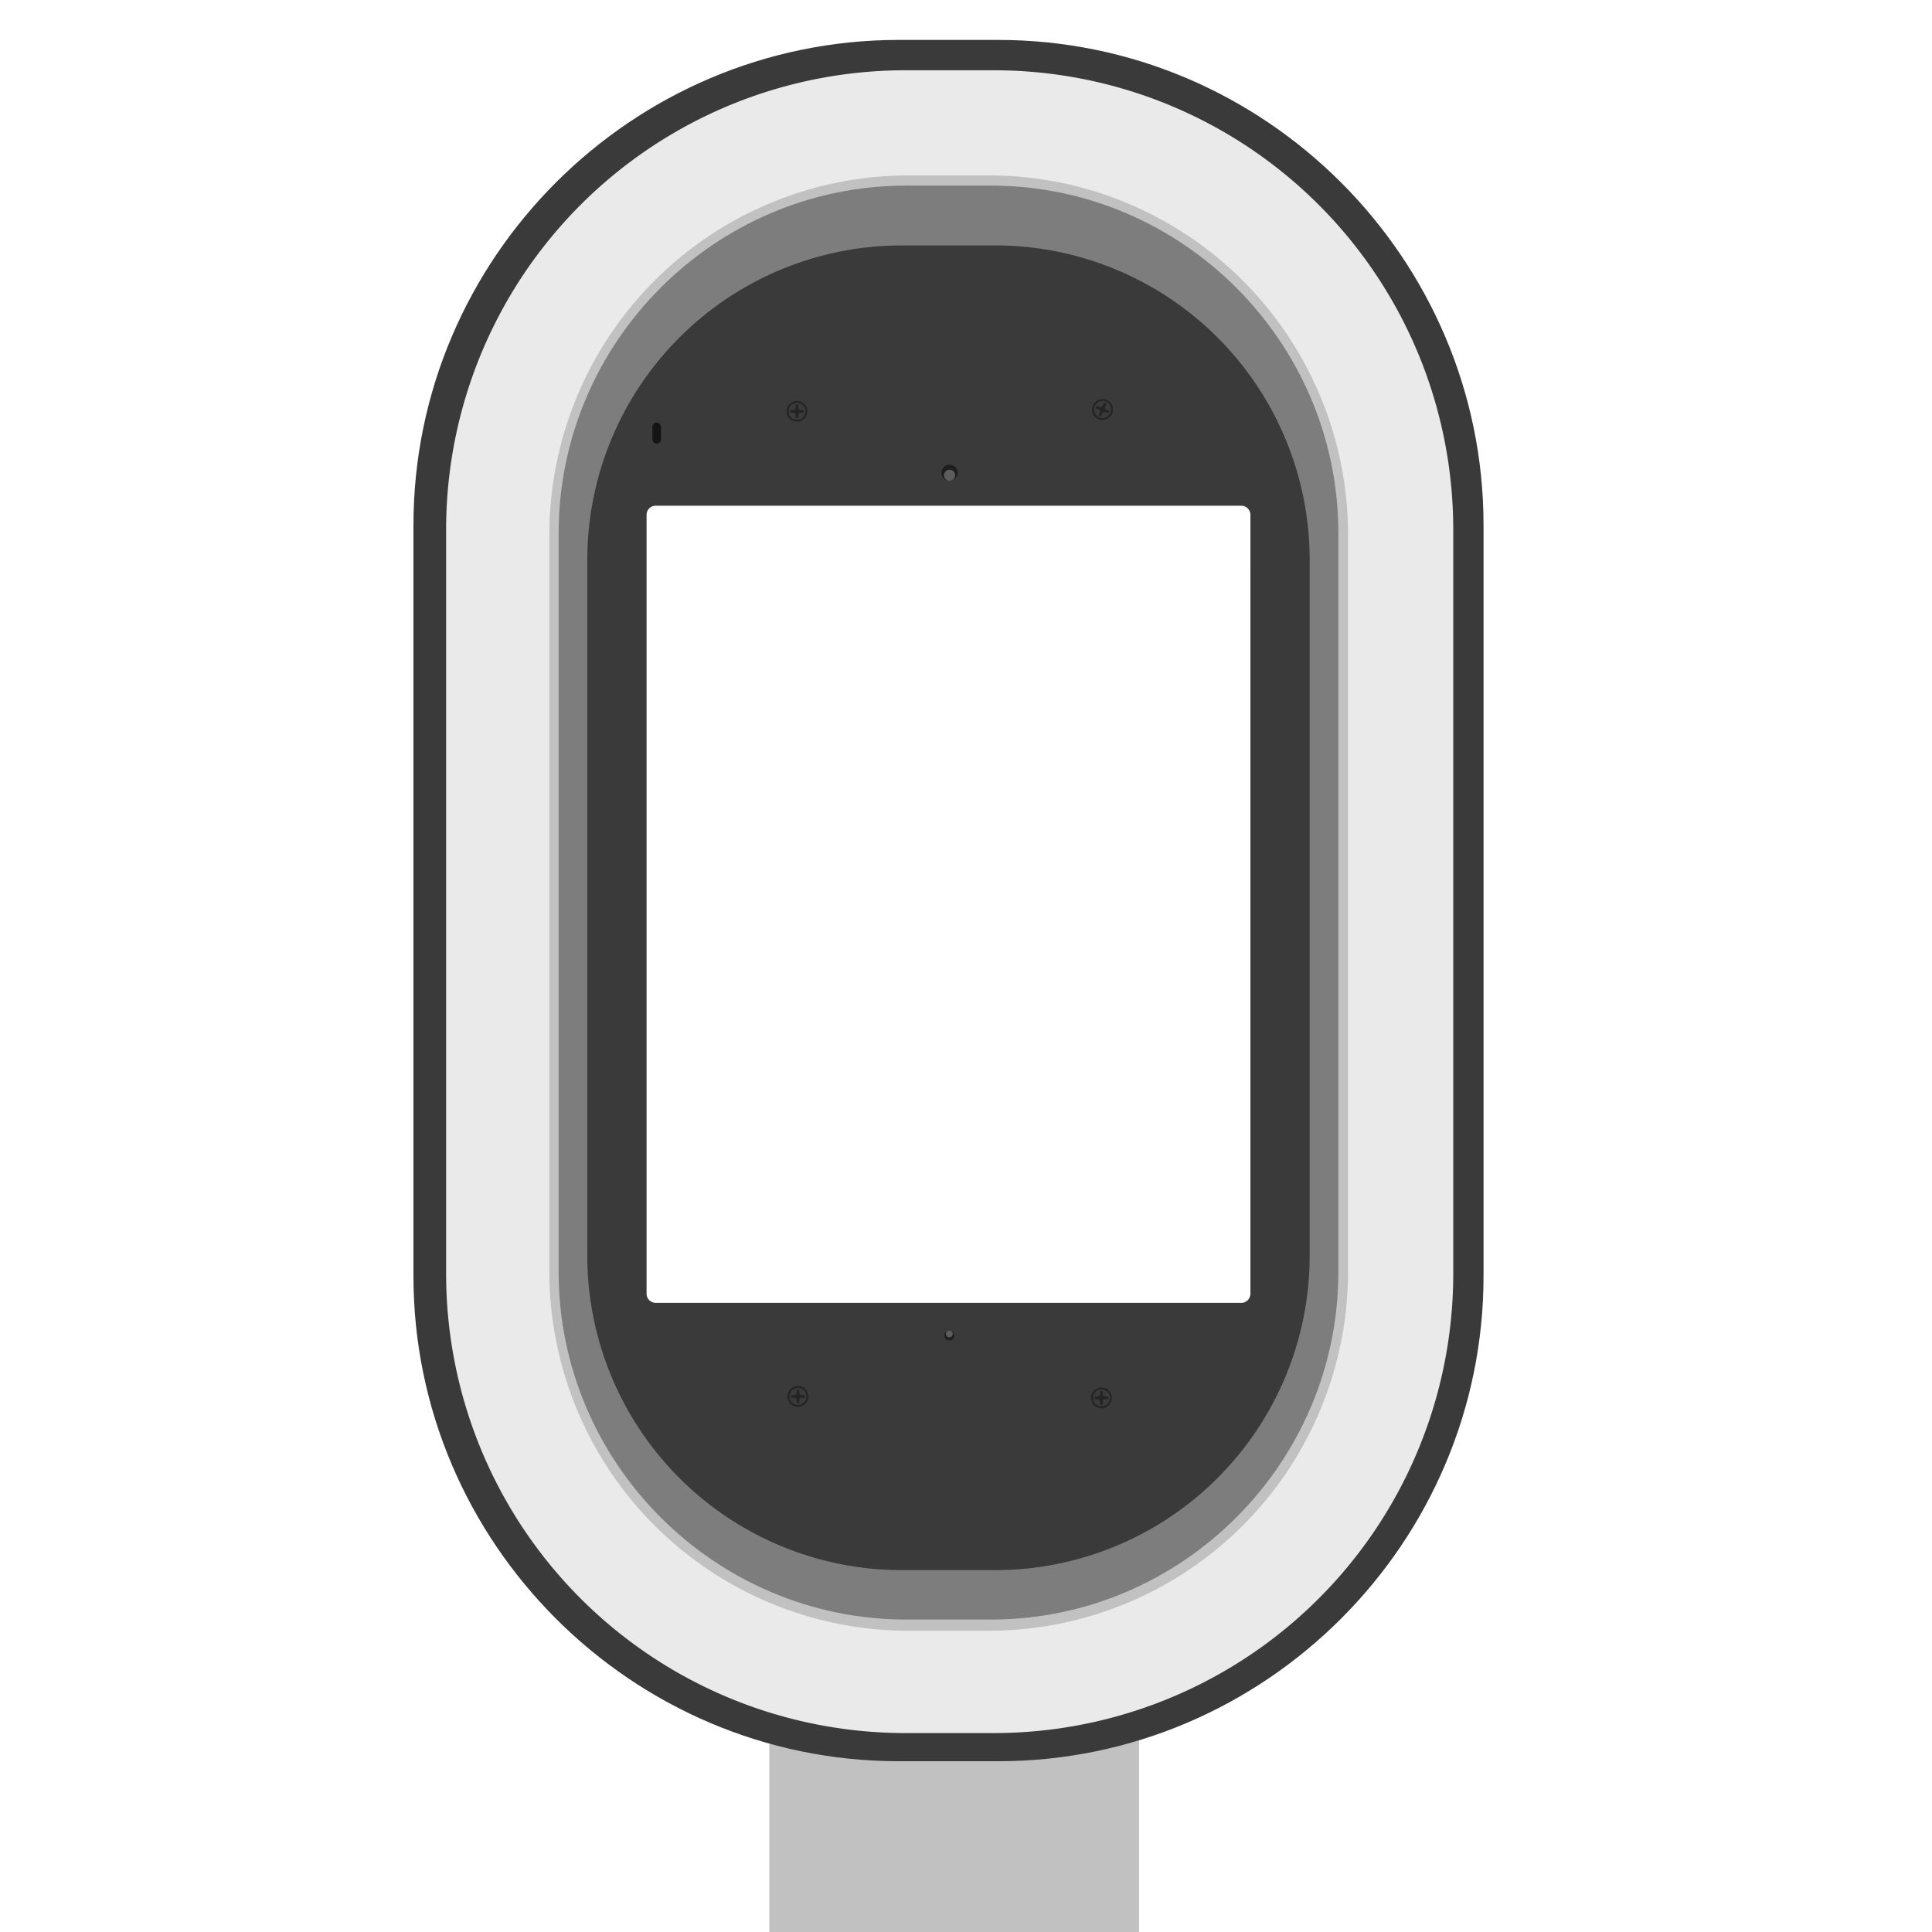 <svg id="sequence-090" xmlns="http://www.w3.org/2000/svg" width="500" height="500" viewBox="0 0 500 500">
  <rect x="0" y="0" width="500" height="500" fill="#333333" stroke="none"/>
  <defs>
    <clipPath id="clip-path">
      <path id="Path_10" data-name="Path 10" d="M905.168,577.2H882.255A118.864,118.864,0,0,0,763.39,696.064v192.6a118.864,118.864,0,0,0,118.865,118.864h22.913a118.864,118.864,0,0,0,118.864-118.864v-192.6A118.866,118.866,0,0,0,905.168,577.2ZM996.8,888.072a92.977,92.977,0,0,1-92.977,92.976H883.086a92.977,92.977,0,0,1-92.977-92.976V697.385a92.977,92.977,0,0,1,92.977-92.977h20.736A92.977,92.977,0,0,1,996.8,697.385Z" transform="translate(-763.39 -577.2)"/>
    </clipPath>
    <clipPath id="clip-SPRK_default_preset_name_custom_1">
      <rect width="500" height="500"/>
    </clipPath>
  </defs>
  <g id="SPRK_default_preset_name_custom_1" data-name="SPRK_default_preset_name_custom – 1" clip-path="url(#clip-SPRK_default_preset_name_custom_1)">
    <rect width="500" height="500" fill="#fff"/>
    <g id="PhotoBooth" transform="translate(-582 -497.777)">
      <g id="Group_8" data-name="Group 8" transform="translate(689 508.11)">
        <rect id="Rectangle_1" data-name="Rectangle 1" width="95.689" height="80.413" transform="translate(92.098 430.254)" fill="#c1c1c1"/>
        <path id="Path_1" data-name="Path 1" d="M1111.907,812.34h-24.854c-50.136,0-91.153,40.624-91.153,90.274V1099.4c0,49.651,41.019,90.275,91.153,90.275h24.854c50.136,0,91.153-40.624,91.153-90.275V902.614C1203.059,852.964,1162.04,812.34,1111.907,812.34Zm88.008,281.335c0,49.65-41.019,90.274-91.152,90.274H1090.2c-50.136,0-91.153-40.624-91.153-90.274V908.342c0-49.651,41.019-90.275,91.153-90.275h18.565c50.136,0,91.152,40.624,91.152,90.275Z" transform="translate(-961.01 -777.753)" fill="#c1c1c1"/>
        <path id="Path_2" data-name="Path 2" d="M1131.4,839.72H1109.5c-49.469,0-89.944,40.472-89.944,89.943v191.22c0,49.47,40.472,89.944,89.944,89.944H1131.4c49.469,0,89.944-40.472,89.944-89.944V929.663C1221.34,880.195,1180.865,839.72,1131.4,839.72Zm80.541,263.874c0,49.468-40.473,89.943-89.943,89.943h-3.088c-49.468,0-89.943-40.472-89.943-89.943V946.958c0-49.47,40.472-89.944,89.943-89.944h3.088c49.468,0,89.943,40.472,89.943,89.944Z" transform="translate(-981.98 -802.021)" fill="#7d7d7d"/>
        <path id="Path_3" data-name="Path 3" d="M1190.6,975.94h-24.659a81.383,81.383,0,0,0-81.144,81.144v180.541a81.382,81.382,0,0,0,81.144,81.143H1190.6a81.382,81.382,0,0,0,81.144-81.143V1057.084A81.383,81.383,0,0,0,1190.6,975.94Zm65.81,271.3a2.359,2.359,0,0,1-2.353,2.353H1102.487a2.359,2.359,0,0,1-2.353-2.353V1045.66a2.359,2.359,0,0,1,2.353-2.353h151.571a2.359,2.359,0,0,1,2.353,2.353Z" transform="translate(-1039.803 -922.754)" fill="#3a3a3a"/>
        <path id="Path_4" data-name="Path 4" d="M840.376,508.11H814.569C745.5,508.11,689,564.616,689,633.678V828.011c0,69.062,56.5,125.568,125.568,125.568h25.807c69.063,0,125.565-56.5,125.565-125.568V633.678C965.94,564.616,909.438,508.11,840.376,508.11Zm109.5,306.9c0,69.061-48.243,121.8-117.305,121.8L822.2,937.5c-69.062,0-118.631-51.644-118.631-120.706l-1.38-169.818c0-69.062,51.644-123.122,120.707-123.122l9.684.341c69.062,0,117.536,44.9,117.536,113.961Z" transform="translate(-689 -508.11)" fill="#3b3a3a"/>
        <g id="Group_7" data-name="Group 7" transform="translate(61.845 93.21)">
          <g id="Group_1" data-name="Group 1" transform="translate(34.971 0.462)">
            <circle id="Ellipse_1" data-name="Ellipse 1" cx="2.45" cy="2.45" r="2.45" fill="none" stroke="#232423" stroke-miterlimit="10" stroke-width="0.5"/>
            <path id="Path_5" data-name="Path 5" d="M1547.546,1340.369h-.766v-.711h.766a.628.628,0,0,0,.623-.623v-.765h.711v.765a.627.627,0,0,0,.626.628h.766v.711h-.766a.628.628,0,0,0-.626.628v.763h-.711V1341A.627.627,0,0,0,1547.546,1340.369Z" transform="translate(-1546.078 -1337.564)" fill="#232423"/>
          </g>
          <g id="Group_2" data-name="Group 2" transform="translate(114.037)">
            <circle id="Ellipse_2" data-name="Ellipse 2" cx="2.45" cy="2.45" r="2.45" fill="none" stroke="#232423" stroke-miterlimit="10" stroke-width="0.5"/>
            <path id="Path_6" data-name="Path 6" d="M2242.919,1335.849l-.709-.29.268-.658.709.29a.625.625,0,0,0,.817-.341l.291-.709.657.27-.29.709a.628.628,0,0,0,.342.817l.709.29-.27.658-.709-.291a.627.627,0,0,0-.818.341l-.29.709-.658-.269.29-.709A.627.627,0,0,0,2242.919,1335.849Z" transform="translate(-2241.513 -1333.442)" fill="#232423"/>
          </g>
          <g id="Group_3" data-name="Group 3" transform="translate(35.209 255.395)">
            <circle id="Ellipse_3" data-name="Ellipse 3" cx="2.45" cy="2.45" r="2.45" transform="translate(0 0)" fill="none" stroke="#232423" stroke-miterlimit="10" stroke-width="0.5"/>
            <path id="Path_7" data-name="Path 7" d="M1549.636,3582.764h-.766v-.71h.766a.628.628,0,0,0,.626-.628v-.766h.711v.766a.628.628,0,0,0,.627.628h.766v.71h-.766a.628.628,0,0,0-.627.626v.766h-.711v-.766A.627.627,0,0,0,1549.636,3582.764Z" transform="translate(-1548.168 -3579.958)" fill="#232423"/>
          </g>
          <g id="Group_4" data-name="Group 4" transform="translate(113.75 255.775)">
            <circle id="Ellipse_4" data-name="Ellipse 4" cx="2.45" cy="2.45" r="2.45" transform="translate(0 0)" fill="none" stroke="#232423" stroke-miterlimit="10" stroke-width="0.5"/>
            <path id="Path_8" data-name="Path 8" d="M2240.5,3586.1h-.766v-.712h.766a.628.628,0,0,0,.627-.626V3584h.71v.766a.627.627,0,0,0,.627.626h.766v.712h-.766a.627.627,0,0,0-.627.626v.766h-.709v-.769A.627.627,0,0,0,2240.5,3586.1Z" transform="translate(-2239.029 -3583.299)" fill="#232423"/>
          </g>
          <rect id="Rectangle_2" data-name="Rectangle 2" width="2.21" height="5.448" rx="1.105" transform="translate(0 5.822)" fill="#141414"/>
          <g id="Group_5" data-name="Group 5" transform="translate(74.818 16.707)">
            <circle id="Ellipse_5" data-name="Ellipse 5" cx="2.096" cy="2.096" r="2.096" fill="#1e1e1f"/>
            <circle id="Ellipse_6" data-name="Ellipse 6" cx="1.444" cy="1.444" r="1.444" transform="translate(0.653 1.306)" fill="#5d5d5d"/>
          </g>
          <g id="Group_6" data-name="Group 6" transform="translate(75.559 240.802)">
            <circle id="Ellipse_7" data-name="Ellipse 7" cx="1.28" cy="1.28" r="1.28" fill="#1e1e1f"/>
            <circle id="Ellipse_8" data-name="Ellipse 8" cx="0.881" cy="0.881" r="0.881" transform="translate(0.399)" fill="#5d5d5d"/>
          </g>
        </g>
      </g>
      <path id="Path_9" data-name="Path 9" d="M905.168,577.2H882.255A118.864,118.864,0,0,0,763.39,696.064v192.6a118.864,118.864,0,0,0,118.865,118.864h22.913a118.864,118.864,0,0,0,118.864-118.864v-192.6A118.866,118.866,0,0,0,905.168,577.2ZM996.8,888.072a92.977,92.977,0,0,1-92.977,92.976H883.086a92.977,92.977,0,0,1-92.977-92.976V697.385a92.977,92.977,0,0,1,92.977-92.977h20.736A92.977,92.977,0,0,1,996.8,697.385Z" transform="translate(-65.933 -61.235)" fill="#eaeaea"/>
      <g id="Group_9" data-name="Group 9" transform="translate(697.457 515.965)" clip-path="url(#clip-path)">
        <rect id="light-yellow" width="233.284" height="406.088" rx="116.642" transform="translate(13.367 11.86)" fill="none" stroke="#ffda21" stroke-linecap="round" stroke-width="500" opacity="0"/>
      </g>
    </g>
  </g>
  <style>
		#sequence-090 #light-yellow {
			animation: moveLight 0.7s ease-out 0s infinite alternate;
		}

		@keyframes moveLight {
			0% {
				opacity: 0;
			}
			100% {
				opacity: 1;
			}
		}

	</style>
</svg>
